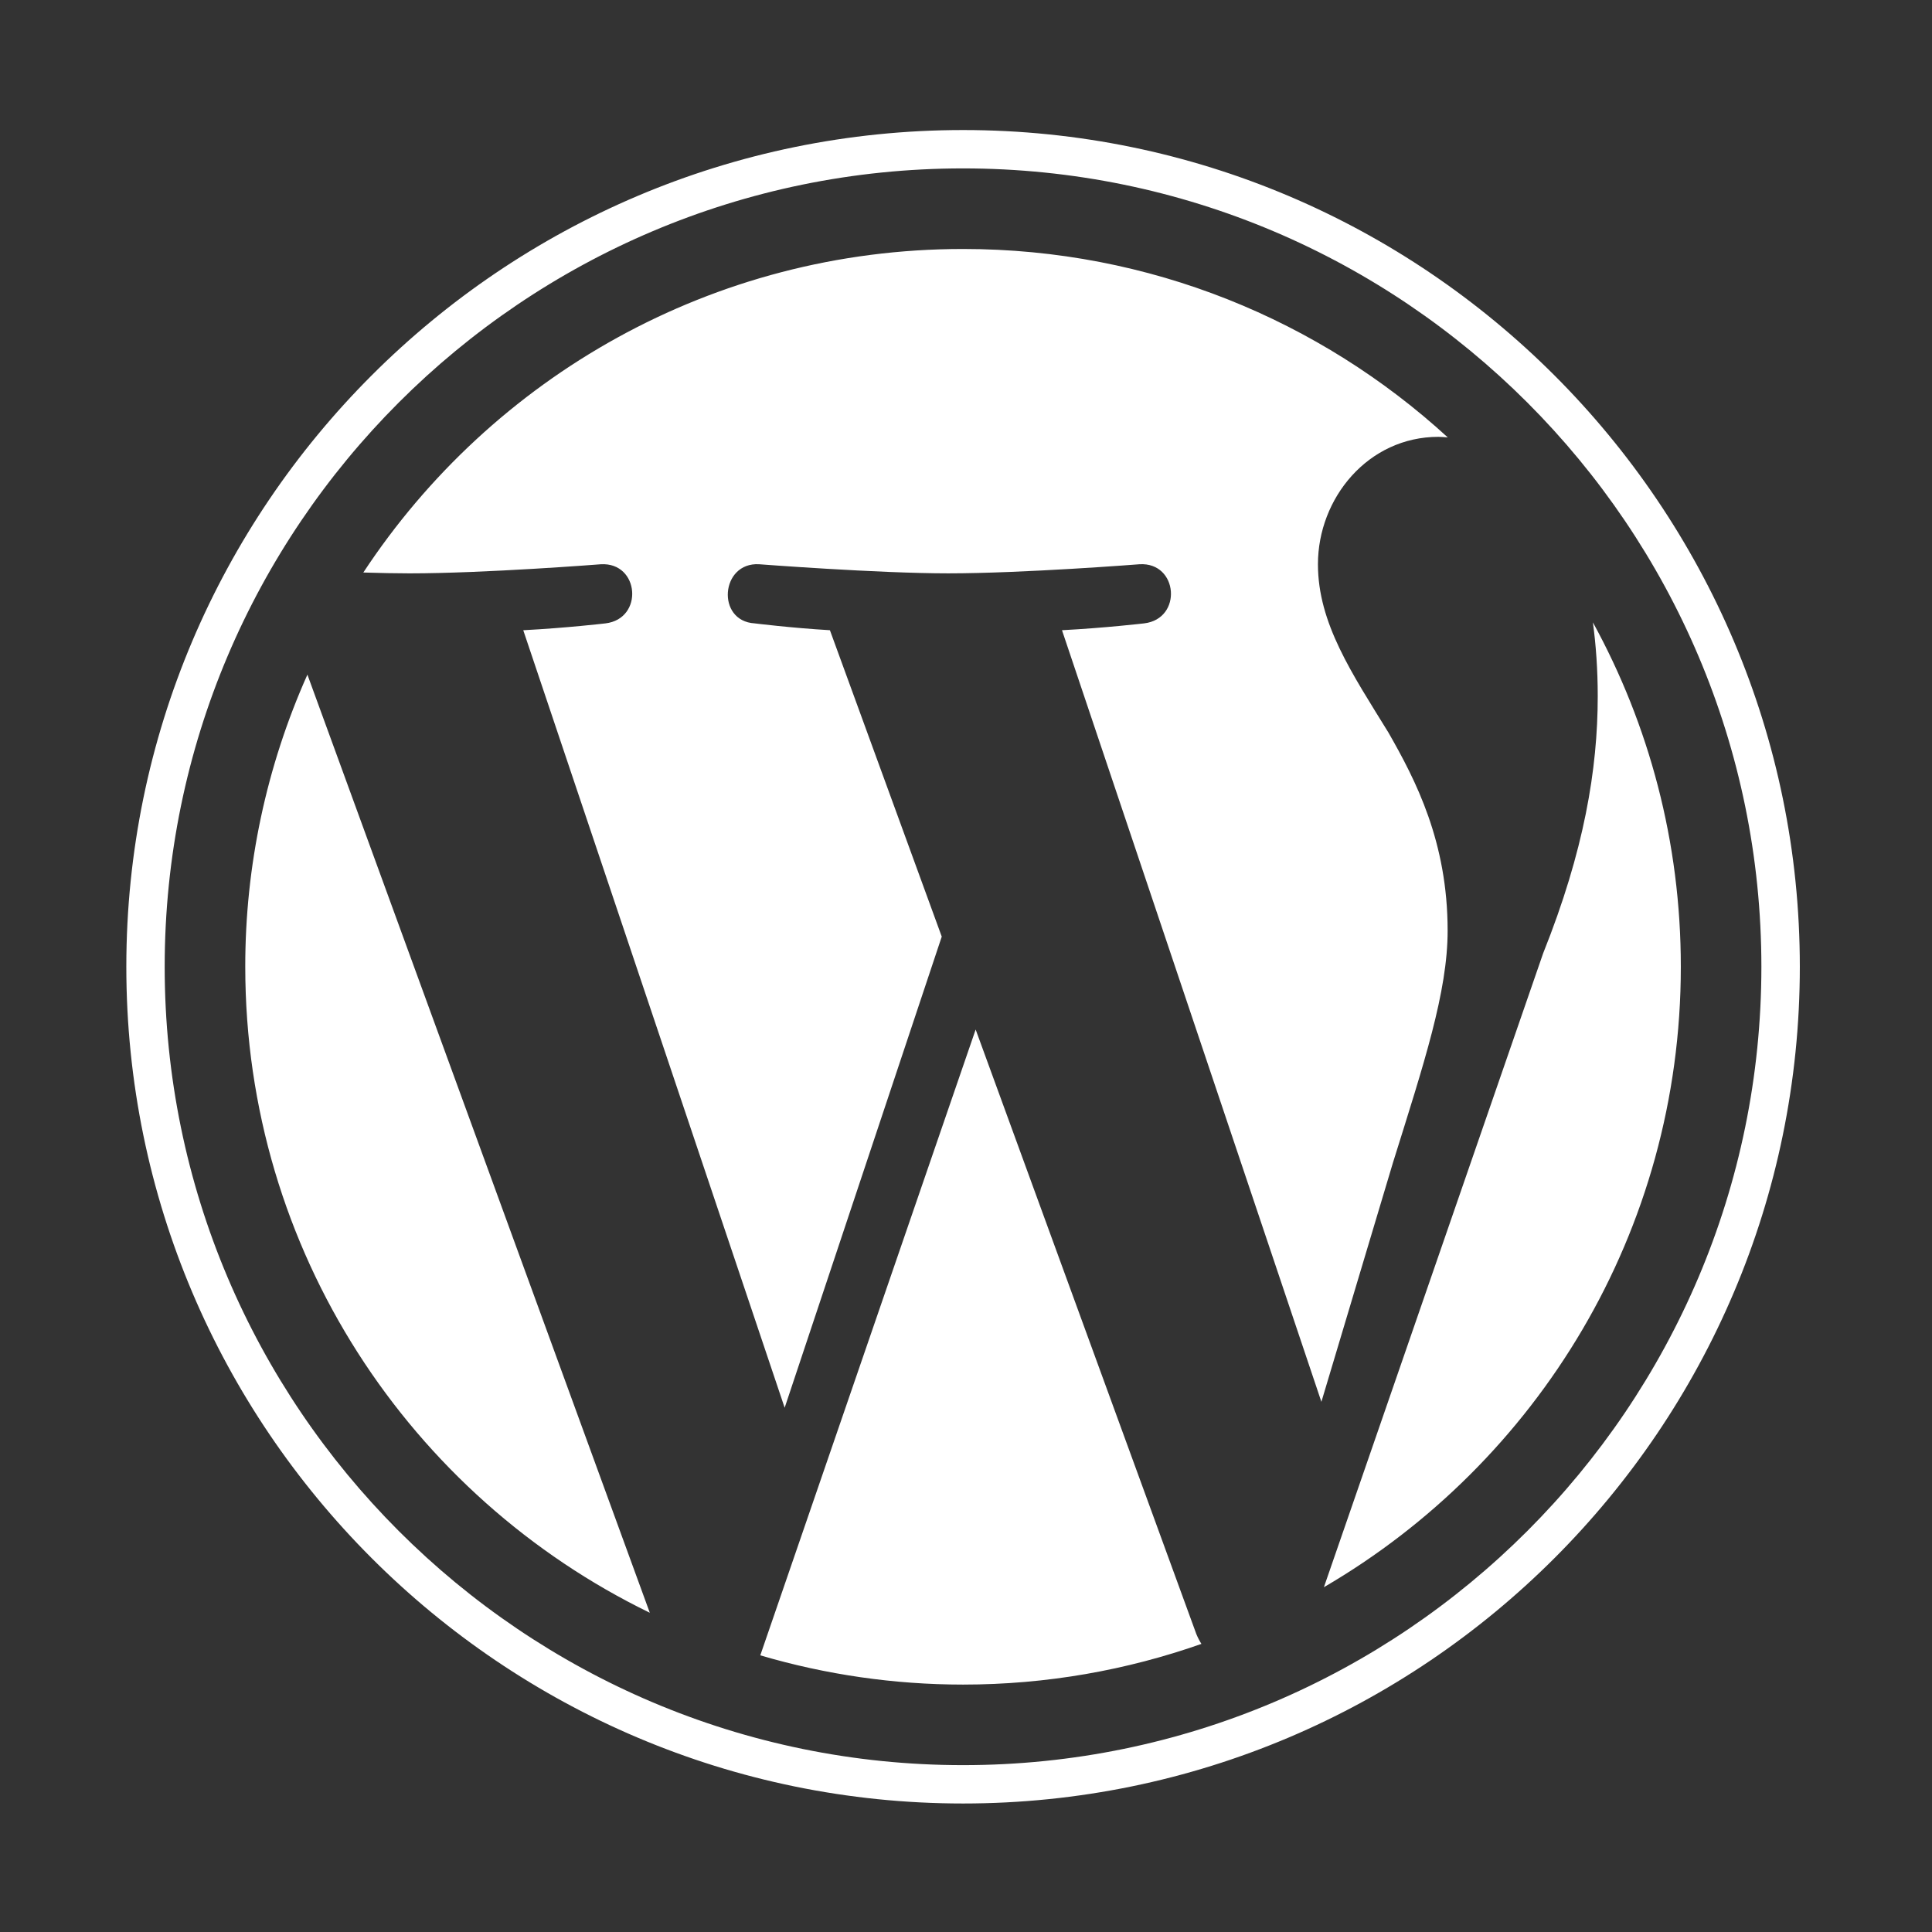 <?xml version="1.0" encoding="UTF-8"?> <svg xmlns="http://www.w3.org/2000/svg" width="1040" height="1040" viewBox="0 0 1040 1040" fill="none"><rect x="0" y="0" width="1040" height="1040" fill="#333333" stroke="none"/><g clip-path="url(#clip0_525_184)"><path d="M132.024 520.4C132.024 673.345 220.903 805.516 349.791 868.151L165.477 363.152C143.382 412.629 131.983 466.214 132.024 520.4ZM779.261 500.9C779.261 453.151 762.107 420.079 747.398 394.341C727.81 362.513 709.451 335.559 709.451 303.731C709.451 268.211 736.39 235.147 774.337 235.147C776.05 235.147 777.671 235.359 779.342 235.458C710.599 172.476 619.011 134.024 518.418 134.024C383.428 134.024 264.668 203.283 195.578 308.186C204.643 308.458 213.184 308.645 220.444 308.645C260.856 308.645 323.417 303.745 323.417 303.745C344.249 302.516 346.704 333.108 325.897 335.573C325.897 335.573 304.963 338.036 281.67 339.254L422.385 757.787L506.944 504.186L446.742 339.244C425.936 338.025 406.224 335.563 406.224 335.563C385.403 334.341 387.844 302.505 408.665 303.735C408.665 303.735 472.477 308.638 510.441 308.638C550.854 308.638 613.419 303.735 613.419 303.735C634.261 302.505 636.712 333.097 615.898 335.563C615.898 335.563 594.922 338.025 571.671 339.244L711.309 754.604L749.849 625.815C766.551 572.371 779.265 533.986 779.265 500.904L779.261 500.9ZM525.197 554.199L409.265 891.074C444.71 901.513 481.468 906.814 518.418 906.815C563.412 906.815 606.562 899.036 646.73 884.913C645.658 883.223 644.737 881.442 643.979 879.59L525.197 554.199ZM857.461 335.022C859.121 347.33 860.065 360.542 860.065 374.753C860.065 413.964 852.742 458.04 830.684 513.151L712.658 854.395C827.53 787.408 904.794 662.956 904.794 520.411C904.801 453.232 887.643 390.06 857.461 335.022ZM518.418 70C270.062 70 68 272.048 68 520.4C68 768.784 270.062 970.825 518.418 970.825C766.763 970.825 968.853 768.784 968.853 520.4C968.849 272.048 766.763 70 518.418 70ZM518.418 950.18C281.454 950.18 88.651 757.381 88.651 520.4C88.651 283.437 281.444 90.651 518.418 90.651C755.374 90.651 948.159 283.437 948.159 520.4C948.159 757.381 755.374 950.18 518.418 950.18Z" fill="white"></path></g><defs><clipPath id="clip0_525_184"><rect width="904.418" height="900.8" fill="white" transform="translate(68 70)"></rect></clipPath></defs></svg> 